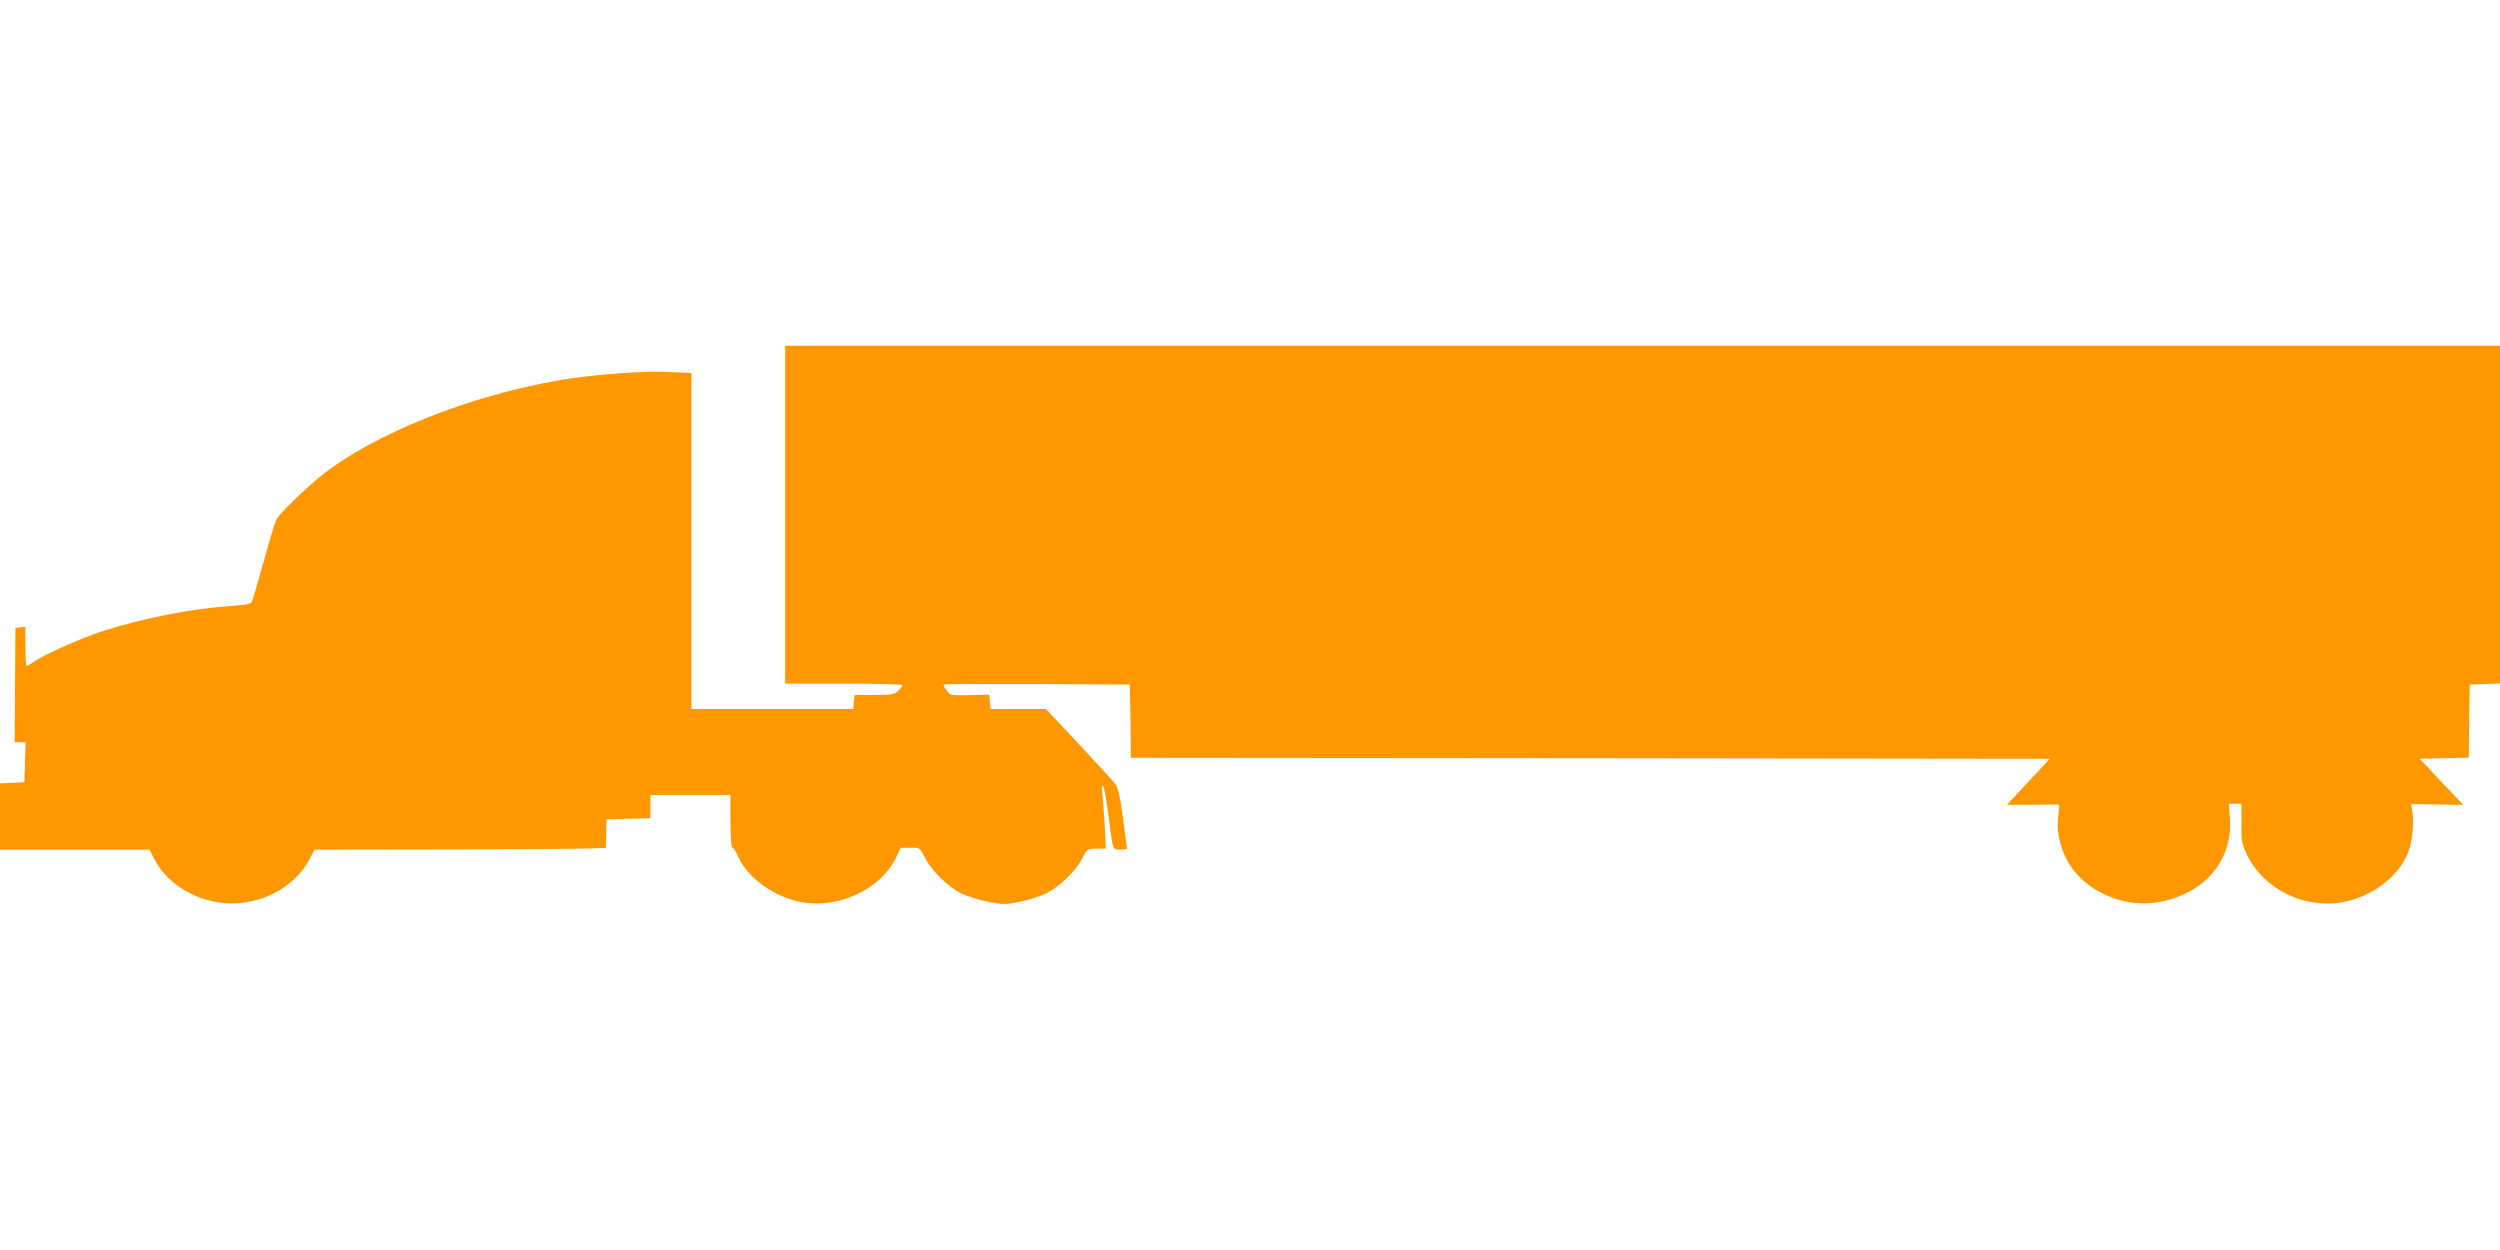 <?xml version="1.0" standalone="no"?>
<!DOCTYPE svg PUBLIC "-//W3C//DTD SVG 20010904//EN"
 "http://www.w3.org/TR/2001/REC-SVG-20010904/DTD/svg10.dtd">
<svg version="1.0" xmlns="http://www.w3.org/2000/svg"
 width="1280pt" height="640pt" viewBox="0 0 1280 640"
 preserveAspectRatio="xMidYMid meet">
<g transform="translate(0,640) scale(0.1,-0.1)"
fill="#ff9800" stroke="none">
<path d="M4020 3765 l0 -865 300 0 c165 0 300 -4 300 -8 0 -5 -10 -18 -22 -30
-20 -18 -35 -20 -123 -20 l-100 0 -3 -36 -3 -36 -415 0 -414 0 0 860 0 860
-37 2 c-21 1 -67 3 -103 4 -114 5 -374 -15 -527 -41 -469 -80 -958 -275 -1230
-492 -79 -63 -212 -193 -228 -223 -7 -14 -36 -110 -65 -215 -29 -104 -56 -197
-61 -206 -6 -12 -32 -17 -111 -22 -198 -13 -461 -65 -663 -132 -114 -38 -294
-119 -344 -155 -16 -11 -32 -20 -35 -20 -3 0 -6 45 -6 101 l0 100 -25 -3 -26
-3 -2 -293 -2 -292 28 0 28 0 -3 -102 -3 -103 -62 -3 -63 -3 0 -169 0 -170
383 0 382 0 29 -55 c57 -109 183 -193 323 -215 188 -30 388 65 469 223 l24 47
668 1 c367 1 702 3 746 5 l78 3 2 73 1 73 113 3 112 3 0 59 0 60 205 0 205 0
0 -135 c0 -79 4 -135 10 -135 5 0 18 -20 29 -45 49 -112 190 -211 332 -235
187 -32 398 69 475 226 l26 54 49 0 c49 0 49 0 75 -52 34 -67 118 -149 187
-183 30 -14 91 -33 136 -42 74 -15 88 -15 162 0 45 9 107 28 137 44 69 35 149
112 183 178 25 49 26 50 73 50 l48 0 -6 120 c-4 66 -9 140 -13 165 -3 30 -2
42 5 35 5 -5 17 -68 26 -140 25 -195 22 -185 62 -185 19 0 34 2 34 4 0 2 -9
72 -20 156 -17 123 -25 158 -43 180 -12 15 -96 107 -187 204 l-165 176 -142 0
-142 0 -3 36 -3 37 -101 -2 c-98 -2 -101 -1 -117 23 -10 14 -17 28 -17 31 0 3
215 4 478 3 l477 -3 3 -187 2 -188 2353 -2 2352 -3 -70 -75 c-38 -41 -88 -94
-110 -118 l-40 -43 130 1 c72 1 133 1 136 1 3 -1 2 -25 -2 -53 -12 -71 5 -159
44 -231 84 -159 293 -252 480 -214 230 47 369 214 354 427 l-5 75 32 0 32 0 0
-100 c-1 -93 1 -105 31 -166 84 -170 288 -272 482 -239 153 26 293 131 341
257 22 57 31 154 20 217 l-5 29 134 -2 133 -2 -112 118 -111 118 125 3 126 3
2 187 3 187 78 3 77 3 0 864 0 865 -4390 0 -4390 0 0 -865z"/>
</g>
</svg>
